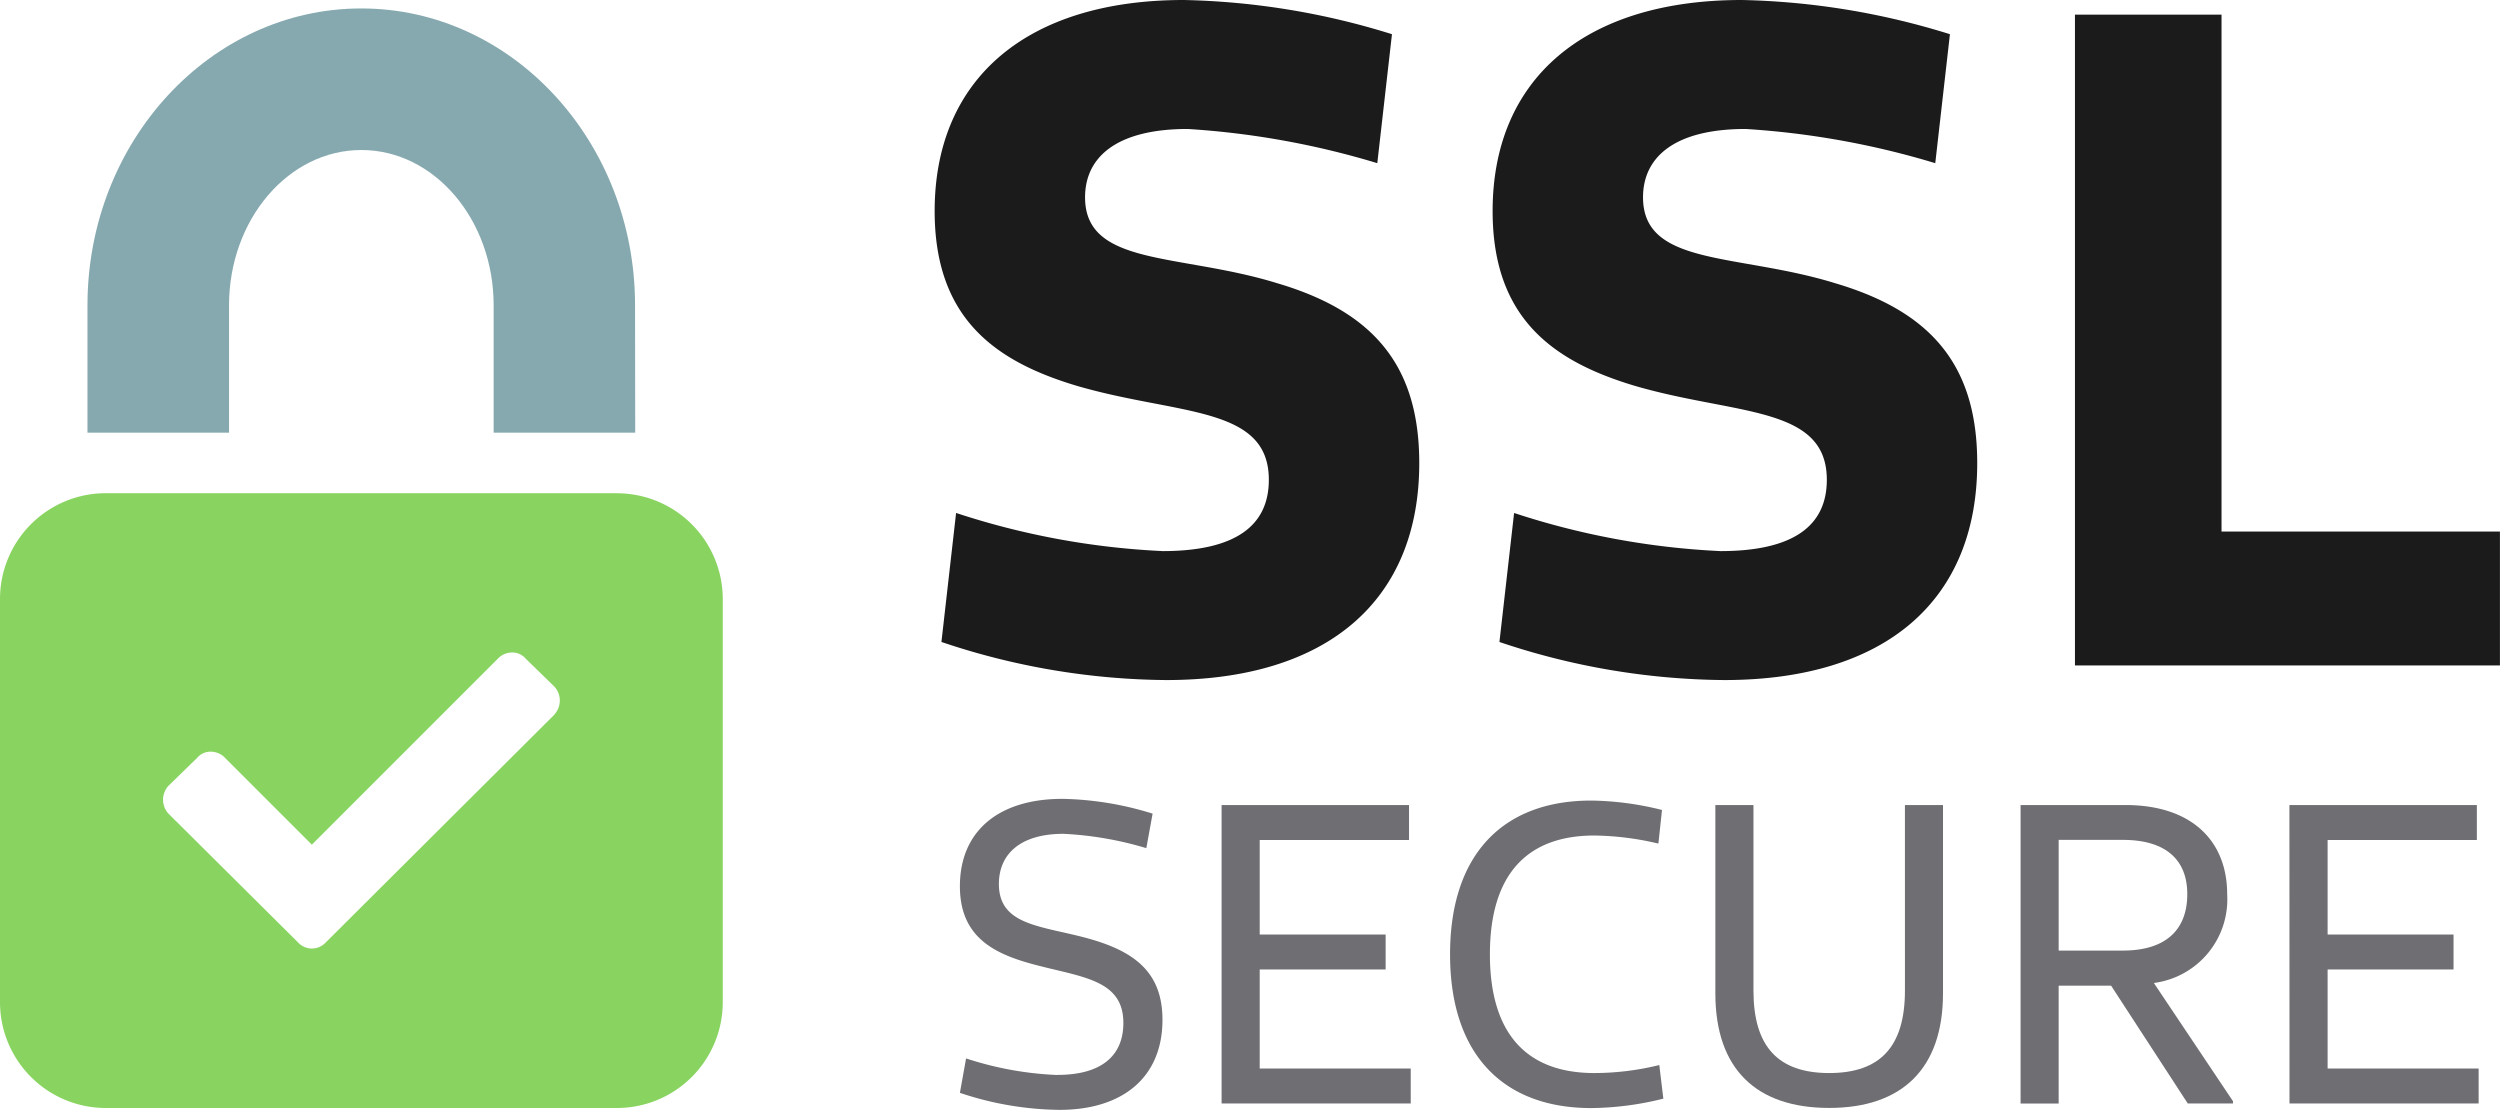 <?xml version="1.0" encoding="UTF-8"?>
<svg xmlns="http://www.w3.org/2000/svg" width="113.376" height="50.333" data-name="Groupe 385">
  <defs>
    <clipPath id="a">
      <path fill="none" d="M0 0h113.376v50.333H0z" data-name="Rectangle 309"></path>
    </clipPath>
  </defs>
  <g clip-path="url(#a)" data-name="Groupe 384">
    <path fill="#86a9af" d="M28.807 19.622h-6.42v-5.775c0-3.884-2.69-7.044-6-7.044s-6 3.16-6 7.044v5.775h-6.42v-5.775C3.967 6.423 9.537.383 16.384.383S28.8 6.423 28.8 13.847Z" data-name="Tracé 416"></path>
    <path fill="#89d461" d="M27.978 22.366H4.8a4.8 4.8 0 0 0-4.8 4.8v18.282a4.8 4.8 0 0 0 4.8 4.8h23.178a4.8 4.8 0 0 0 4.8-4.8V27.17a4.8 4.8 0 0 0-4.8-4.8m-2.837 10.04L14.775 42.738a.854.854 0 0 1-1.2.06q-.031-.029-.06-.06L7.641 36.9a.936.936 0 0 1 0-1.265l1.3-1.265a.784.784 0 0 1 .615-.281.894.894 0 0 1 .65.281l3.936 3.936 8.434-8.434a.894.894 0 0 1 .65-.281.784.784 0 0 1 .615.281l1.3 1.265a.936.936 0 0 1 0 1.265" data-name="Tracé 417"></path>
    <path fill="#1b1b1b" d="M52.712 24.993c3.323 0 4.83-1.152 4.83-3.235 0-3.368-4.121-2.925-8.685-4.254-3.722-1.108-6.47-3.058-6.47-7.932C42.387 3.545 46.6 0 53.687 0a33.871 33.871 0 0 1 9.439 1.551L62.461 7.4a37.688 37.688 0 0 0-8.6-1.551c-3.235 0-4.653 1.285-4.653 3.1 0 3.146 4.3 2.526 8.73 3.9 4.343 1.285 6.426 3.722 6.426 8.154 0 6.2-4.121 9.838-11.478 9.838a32.575 32.575 0 0 1-10.192-1.728l.665-5.85a35.113 35.113 0 0 0 9.351 1.728" data-name="Tracé 418"></path>
    <path fill="#1b1b1b" d="M78.017 24.993c3.323 0 4.83-1.152 4.83-3.235 0-3.368-4.121-2.925-8.686-4.254-3.722-1.108-6.47-3.058-6.47-7.932C67.691 3.545 71.9 0 78.991 0a33.871 33.871 0 0 1 9.439 1.551L87.765 7.4a37.688 37.688 0 0 0-8.6-1.551c-3.235 0-4.653 1.285-4.653 3.1 0 3.146 4.3 2.526 8.73 3.9 4.343 1.285 6.426 3.722 6.426 8.154 0 6.2-4.121 9.838-11.478 9.838A32.581 32.581 0 0 1 68 29.114l.665-5.85a35.106 35.106 0 0 0 9.35 1.728" data-name="Tracé 419"></path>
    <path fill="#1b1b1b" d="M94.1.664h6.647v23.442h12.626v6.072H94.1Z" data-name="Tracé 420"></path>
    <path fill="#6e6e73" d="M47.958 48.747c1.951 0 2.987-.833 2.987-2.358 0-1.992-1.931-2.073-4.1-2.662-1.809-.488-3.313-1.26-3.313-3.536 0-2.48 1.727-3.963 4.654-3.963a14.564 14.564 0 0 1 4.085.671l-.285 1.565a15.588 15.588 0 0 0-3.76-.65c-1.931 0-2.926.9-2.926 2.276 0 1.911 1.971 1.89 4.085 2.48 2.094.589 3.333 1.545 3.333 3.678 0 2.6-1.789 4.085-4.674 4.085a14.615 14.615 0 0 1-4.512-.772l.28-1.561a15.2 15.2 0 0 0 4.146.752" data-name="Tracé 421"></path>
    <path fill="#6e6e73" d="M55.4 36.509h8.5v1.585h-6.772v4.288h5.711v1.585h-5.711v4.492h6.849v1.585H55.4Z" data-name="Tracé 422"></path>
    <path fill="#6e6e73" d="M65.761 43.277c0-4.552 2.418-6.971 6.4-6.971a13.756 13.756 0 0 1 3.211.427l-.163 1.524a13.237 13.237 0 0 0-2.906-.366c-2.927 0-4.735 1.626-4.735 5.386s1.809 5.386 4.735 5.386a12.356 12.356 0 0 0 2.947-.363l.183 1.524a13.839 13.839 0 0 1-3.272.427c-3.983 0-6.4-2.419-6.4-6.971" data-name="Tracé 423"></path>
    <path fill="#6e6e73" d="M86.389 36.509h1.727v8.536c0 3.435-1.87 5.2-5.162 5.2-3.313 0-5.162-1.768-5.162-5.2v-8.536h1.728v8.414c0 2.54 1.118 3.74 3.435 3.74s3.435-1.2 3.435-3.74Z" data-name="Tracé 424"></path>
    <path fill="#6e6e73" d="M96.389 36.509c3.008 0 4.614 1.626 4.614 4.044a3.824 3.824 0 0 1-3.313 4.024v.02l3.577 5.345v.1h-2.052L95.739 44.7h-2.378v5.345h-1.727V36.509Zm-3.028 6.6h2.906c1.992 0 2.927-.976 2.927-2.561 0-1.524-.935-2.459-2.927-2.459h-2.906Z" data-name="Tracé 425"></path>
    <path fill="#6e6e73" d="M103.826 36.509h8.5v1.585h-6.768v4.288h5.711v1.585h-5.711v4.492h6.849v1.585h-8.577Z" data-name="Tracé 426"></path>
  </g>
</svg>
